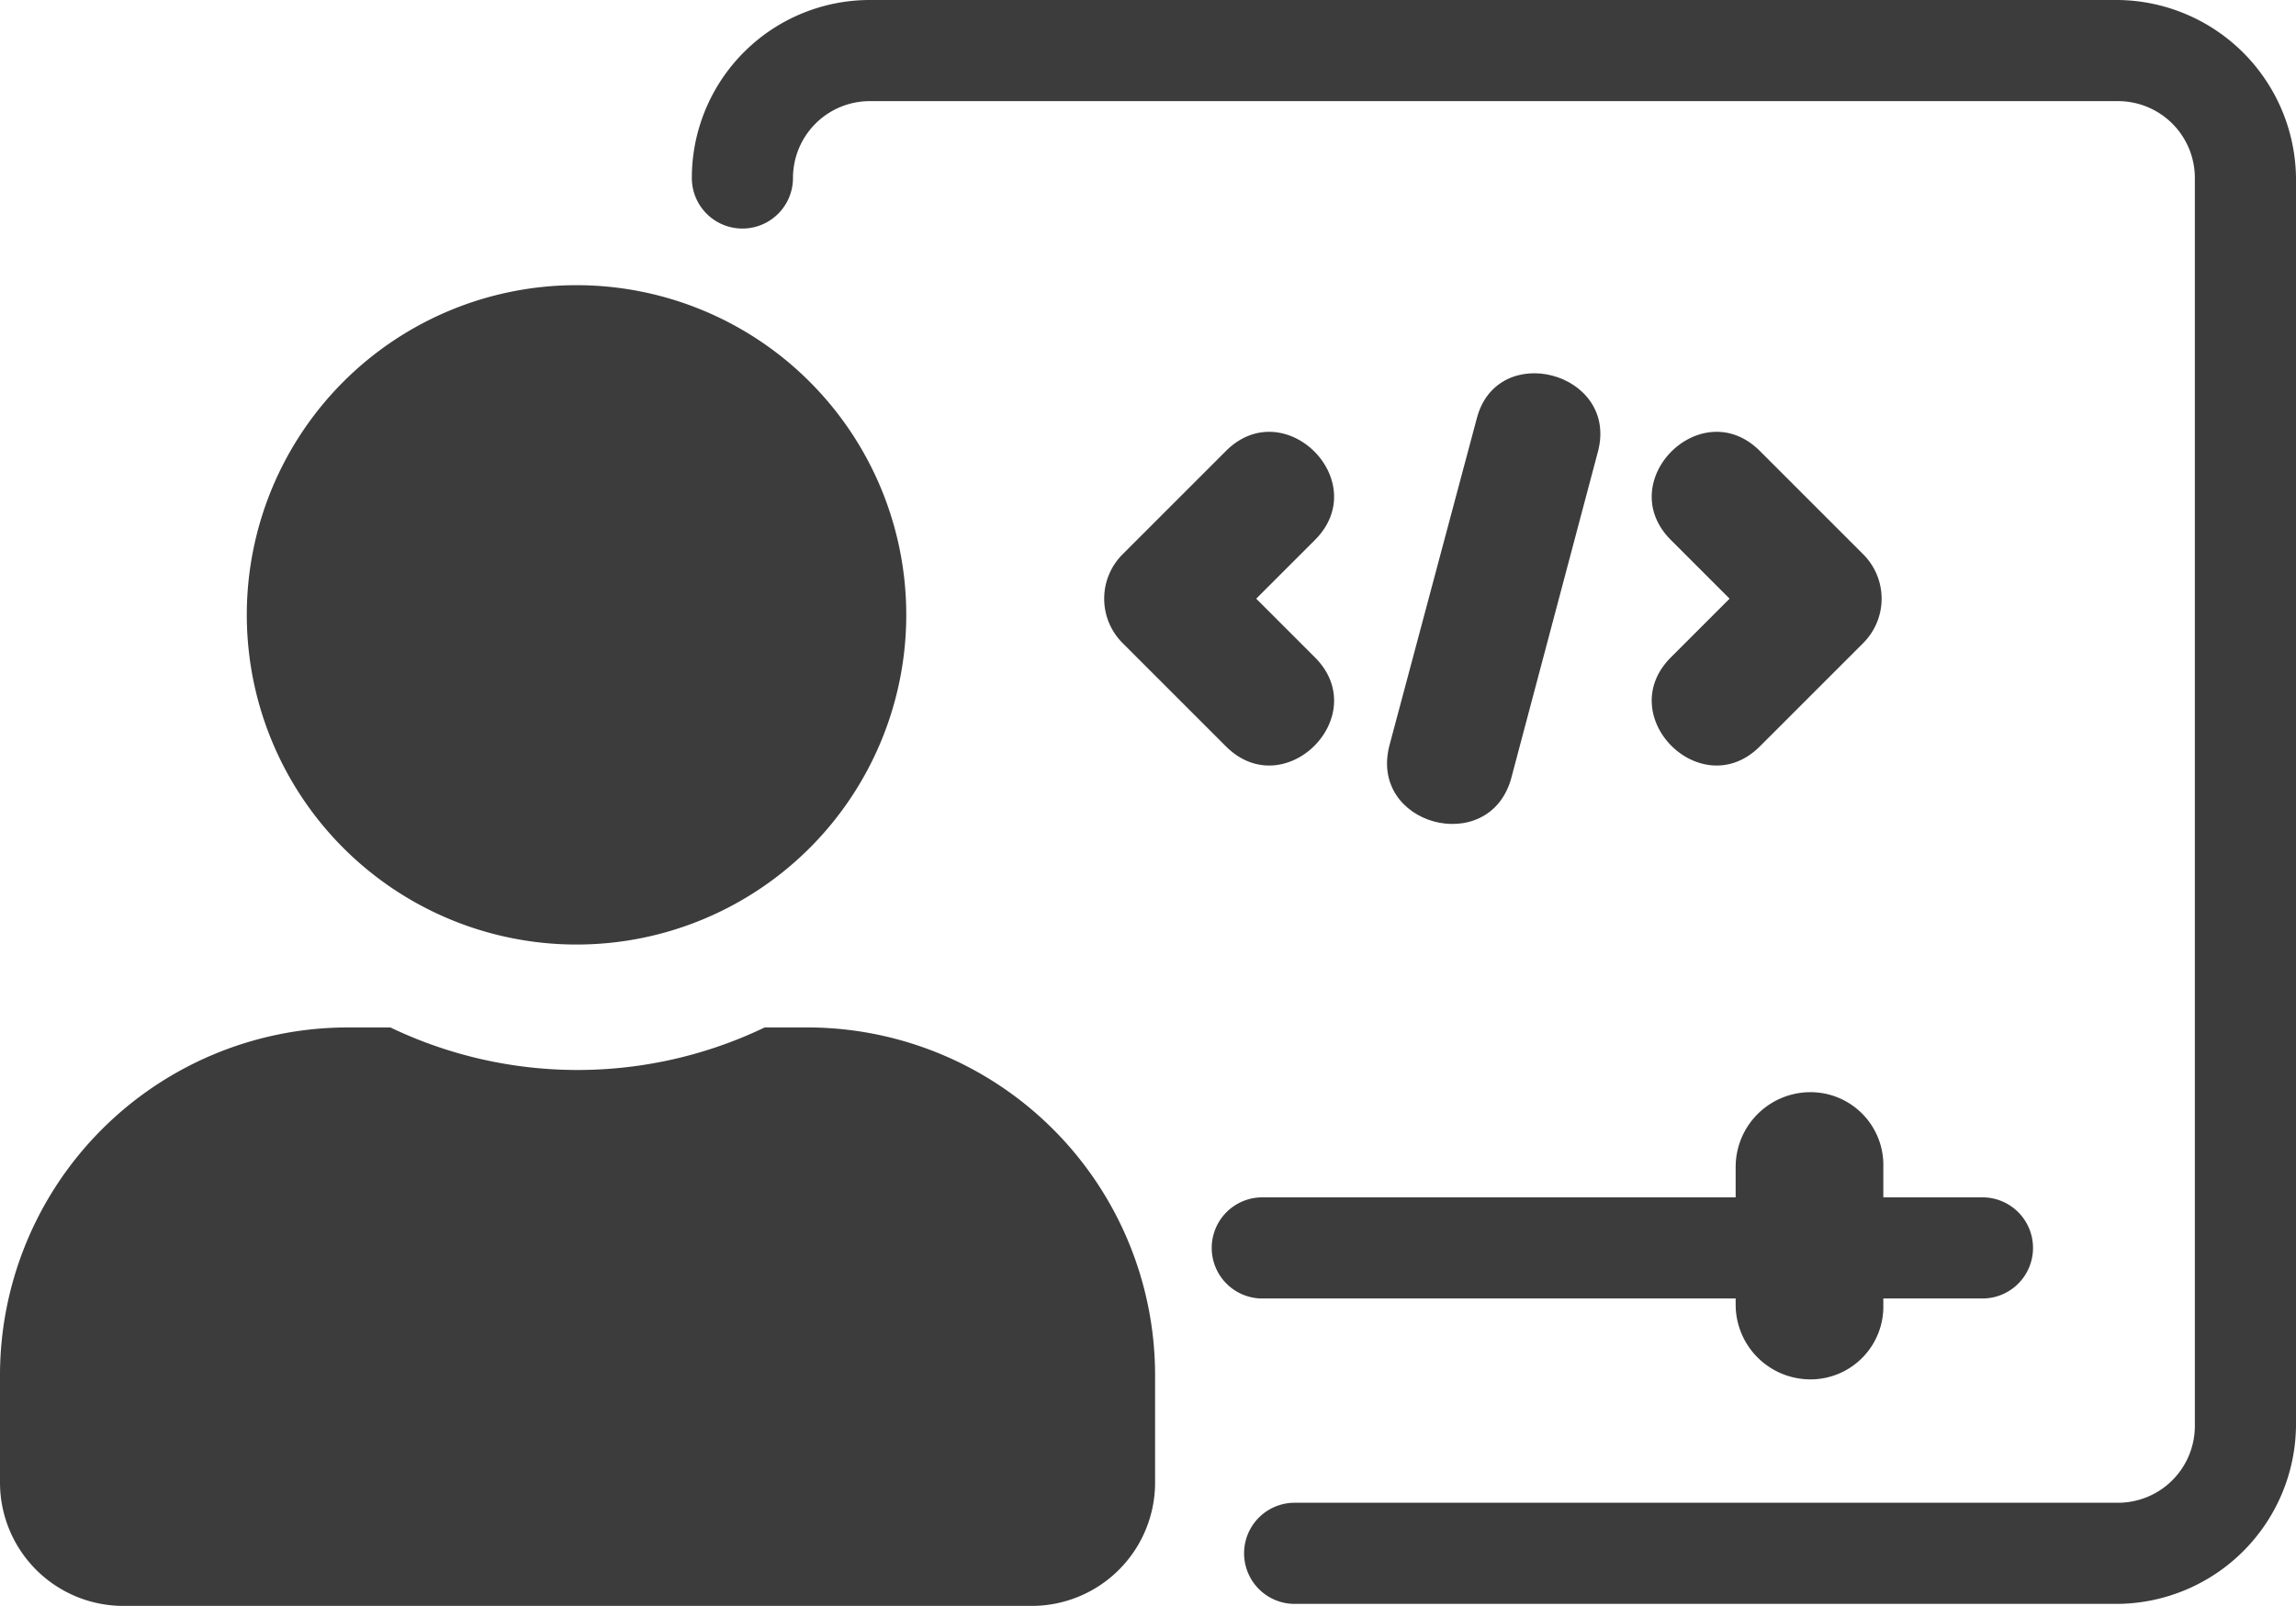 <svg id="Layer_1" data-name="Layer 1" xmlns="http://www.w3.org/2000/svg" width="113.5" height="79.4" viewBox="0 0 113.5 79.4"><defs><style>.cls-1{fill:#3c3c3c;fill-rule:evenodd;}</style></defs><path class="cls-1" d="M85.8,64.2v.3a3.7,3.7,0,0,0,3.7,3.7,3.6,3.6,0,0,0,3.6-3.7v-.3H98a2.5,2.5,0,0,0,0-5H93.1V57.7A3.6,3.6,0,0,0,89.5,54a3.7,3.7,0,0,0-3.7,3.7v1.5H62.4a2.5,2.5,0,1,0,0,5Z"/><path class="cls-1" d="M40.1,50.8H37.8a21.4,21.4,0,0,1-18.5,0H17.1A17.2,17.2,0,0,0,0,68v5.3a6.1,6.1,0,0,0,6.1,6.1H51a6.1,6.1,0,0,0,6.1-6.1V68A17.2,17.2,0,0,0,40.1,50.8Z"/><path class="cls-1" d="M28.6,46.7A16.3,16.3,0,1,0,12.2,30.4,16.3,16.3,0,0,0,28.6,46.7Z"/><path class="cls-1" d="M104.7,0H43a8.8,8.8,0,0,0-8.8,8.8,2.5,2.5,0,0,0,5,0A3.8,3.8,0,0,1,43,5h61.7a3.8,3.8,0,0,1,3.8,3.8V70.5a3.8,3.8,0,0,1-3.8,3.8H64a2.5,2.5,0,0,0,0,5h40.7a8.9,8.9,0,0,0,8.8-8.8V8.8A8.9,8.9,0,0,0,104.7,0Z"/><path class="cls-1" d="M60.6,22.3l-5.1,5.1a3.1,3.1,0,0,0,0,4.4l5.1,5.1c2.9,2.9,7.3-1.5,4.4-4.4l-2.9-2.9L65,26.7C67.9,23.8,63.5,19.4,60.6,22.3Z"/><path class="cls-1" d="M87,36.9l5.1-5.1a3.1,3.1,0,0,0,0-4.4L87,22.3c-2.9-2.9-7.3,1.5-4.4,4.4l2.9,2.9-2.9,2.9C79.7,35.4,84.1,39.8,87,36.9Z"/><path class="cls-1" d="M74.7,38.5,79,22.3c1-3.9-5-5.5-6-1.6L68.7,36.8C67.6,40.8,73.6,42.4,74.7,38.5Z"/></svg>